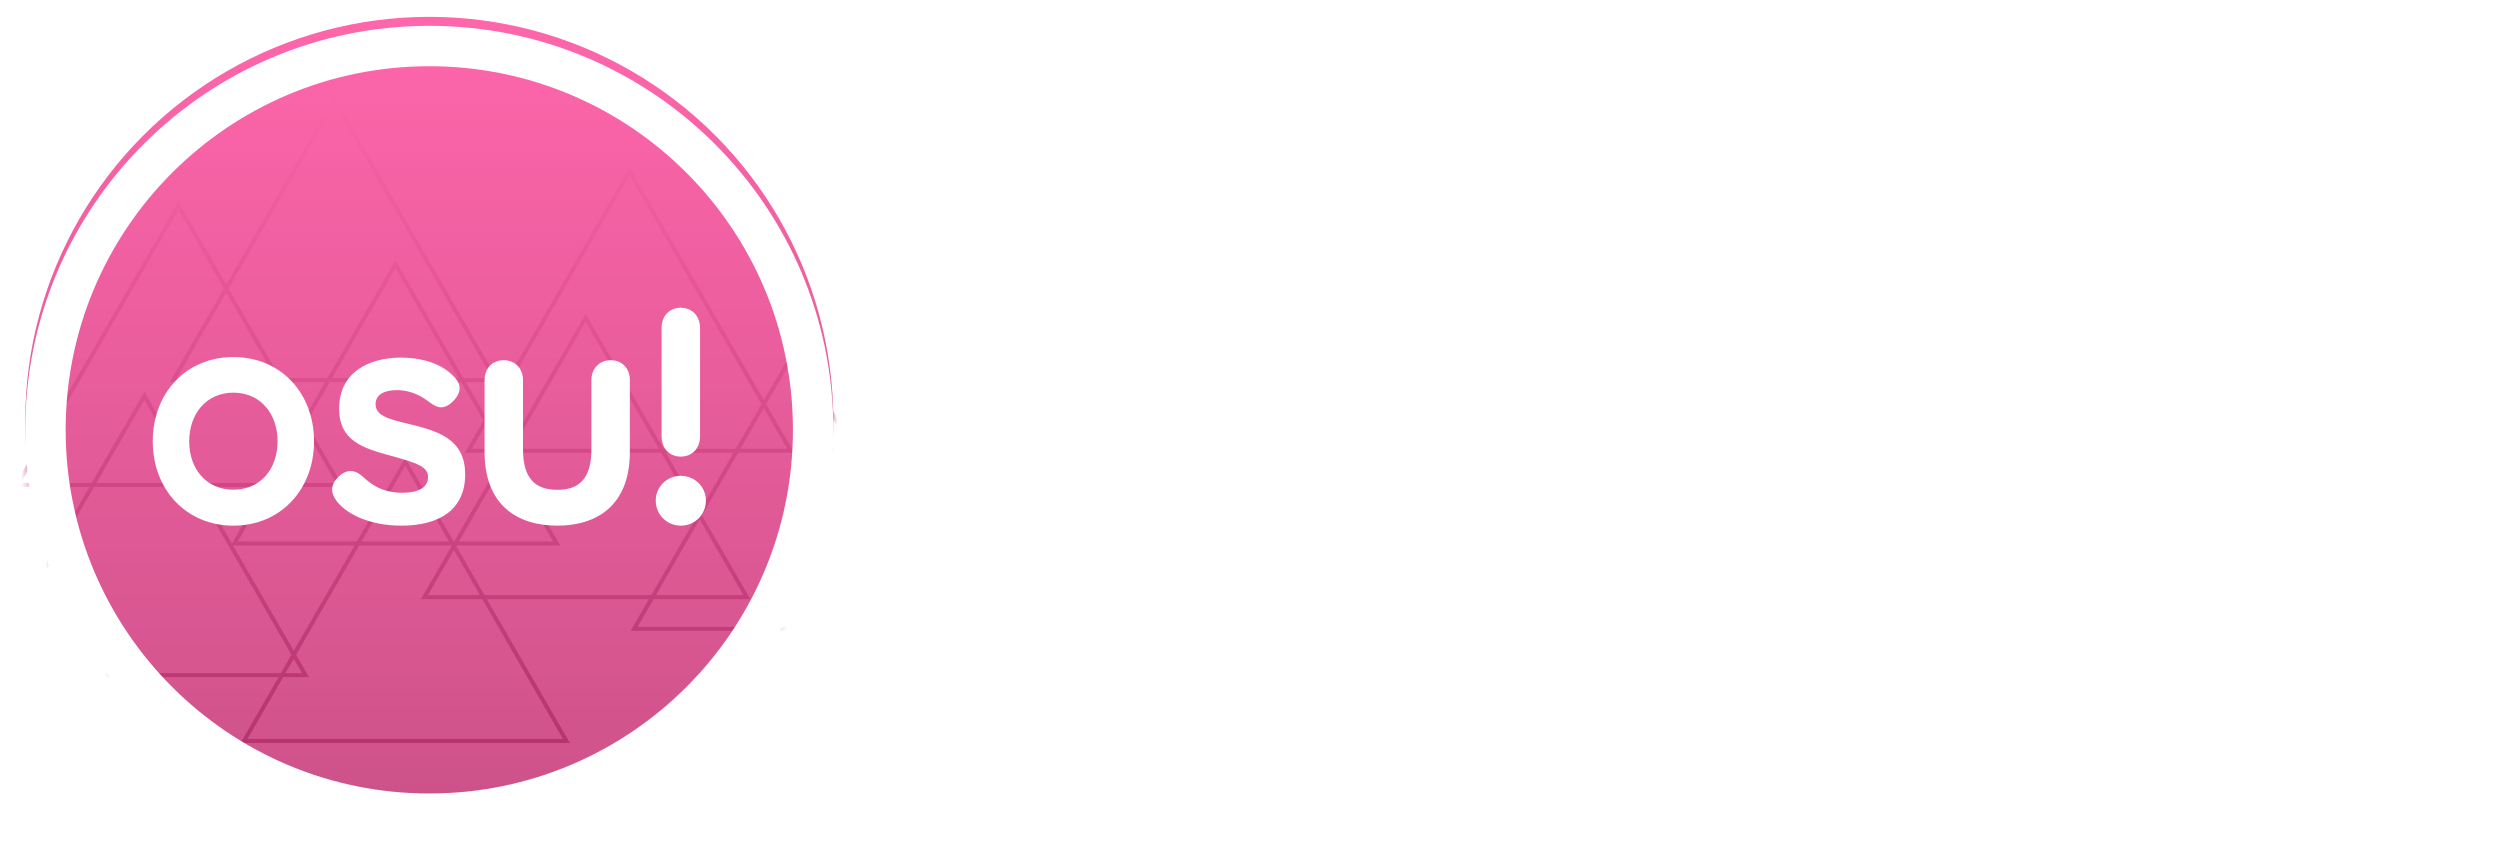 <svg width="297" height="102" viewBox="0 0 297 102" fill="none" xmlns="http://www.w3.org/2000/svg">
<path d="M123.8 60.288C118.184 60.288 113.936 56.4 113.936 50.964C113.936 45.564 118.184 41.64 123.8 41.64C129.38 41.64 133.628 45.564 133.628 50.964C133.628 56.4 129.38 60.288 123.8 60.288ZM123.8 55.248C126.392 55.248 127.94 53.34 127.94 50.964C127.94 48.624 126.392 46.644 123.8 46.644C121.172 46.644 119.624 48.624 119.624 50.964C119.624 53.34 121.172 55.248 123.8 55.248ZM141.535 46.896C141.535 47.652 142.471 48.012 144.343 48.48C147.583 49.38 151.039 50.388 151.039 54.528C151.039 58.452 147.943 60.288 143.515 60.288C139.843 60.288 137.179 59.064 136.171 58.056C135.019 57.012 135.163 55.752 135.955 54.744C136.891 53.628 137.971 53.628 138.943 54.348C139.951 55.14 141.571 55.968 143.479 55.968C144.775 55.968 145.495 55.608 145.495 54.816C145.495 54.024 144.451 53.664 142.147 53.052C139.411 52.296 136.063 51.432 136.063 47.436C136.063 43.188 139.555 41.64 143.407 41.64C145.459 41.64 147.691 42.036 149.131 43.224C150.319 44.016 150.571 45.024 149.743 46.248C148.879 47.508 147.907 47.688 146.647 47.004C145.927 46.572 144.523 45.888 143.191 45.888C142.147 45.888 141.535 46.212 141.535 46.896ZM168.693 41.928C170.349 41.928 171.537 43.152 171.537 44.844V57.156C171.537 58.848 170.349 60 168.765 60C167.325 60 166.461 59.028 166.281 58.056V58.02H166.065C165.489 58.992 163.689 60.288 161.025 60.288C156.921 60.288 153.429 57.912 153.429 51.9V44.844C153.429 43.152 154.581 41.928 156.237 41.928C157.893 41.928 159.081 43.152 159.081 44.844V51.216C159.081 54.24 160.341 55.248 162.465 55.212C164.841 55.212 165.885 53.88 165.885 52.836V44.844C165.885 43.152 167.037 41.928 168.693 41.928ZM178.593 35.988C180.249 35.988 181.401 37.212 181.401 38.94V48.624C181.401 50.352 180.249 51.576 178.593 51.576C176.937 51.576 175.785 50.352 175.785 48.624V38.94C175.785 37.212 176.937 35.988 178.593 35.988ZM178.593 60.36C176.649 60.36 175.137 58.812 175.137 56.868C175.137 54.96 176.649 53.412 178.593 53.412C180.537 53.412 182.049 54.96 182.049 56.868C182.049 58.812 180.537 60.36 178.593 60.36ZM195.099 41.64C200.787 41.64 205.143 45.24 205.143 51.036C205.143 56.184 201.399 60.288 196.359 60.288C193.983 60.288 192.255 59.316 191.535 58.308H191.319V62.844C191.319 64.536 190.131 65.76 188.475 65.76C186.819 65.76 185.667 64.536 185.667 62.844V50.856C185.667 45.42 189.735 41.64 195.099 41.64ZM195.423 55.284C197.979 55.284 199.455 53.34 199.455 50.964C199.455 48.516 197.835 46.644 195.279 46.644C192.723 46.644 191.319 48.516 191.319 51.036V51.252C191.319 53.664 193.047 55.284 195.423 55.284ZM217.218 41.64C222.15 41.64 226.47 45.06 226.47 50.244V57.084C226.47 58.776 225.354 60 223.698 60C222.438 60 221.502 59.316 221.106 58.236H220.926C220.35 59.136 218.874 60.288 216.138 60.288C211.458 60.288 207.03 56.652 207.03 51.108C207.03 45.276 211.386 41.64 217.218 41.64ZM216.894 55.248C219.054 55.248 220.89 53.916 220.89 51.036V50.532C220.89 48.192 219.45 46.644 216.966 46.644C214.086 46.644 212.718 48.732 212.718 51.036C212.718 53.592 214.41 55.248 216.894 55.248ZM240.633 41.676C242.145 42.036 243.081 43.404 242.829 45.024C242.577 46.68 241.317 47.58 239.625 47.148C239.337 47.076 238.869 47.004 238.401 47.004C236.313 47.004 235.089 48.552 235.089 53.088V57.084C235.089 58.776 233.901 60 232.245 60C230.589 60 229.437 58.776 229.437 57.084V44.772C229.437 43.08 230.589 41.82 232.245 41.82C233.505 41.82 234.477 42.576 234.801 43.98V44.196H234.981C235.737 42.576 237.573 41.532 239.445 41.532C239.949 41.532 240.345 41.604 240.633 41.676ZM249.816 46.896C249.816 47.652 250.752 48.012 252.624 48.48C255.864 49.38 259.32 50.388 259.32 54.528C259.32 58.452 256.224 60.288 251.796 60.288C248.124 60.288 245.46 59.064 244.452 58.056C243.3 57.012 243.444 55.752 244.236 54.744C245.172 53.628 246.252 53.628 247.224 54.348C248.232 55.14 249.852 55.968 251.76 55.968C253.056 55.968 253.776 55.608 253.776 54.816C253.776 54.024 252.732 53.664 250.428 53.052C247.692 52.296 244.344 51.432 244.344 47.436C244.344 43.188 247.836 41.64 251.688 41.64C253.74 41.64 255.972 42.036 257.412 43.224C258.6 44.016 258.852 45.024 258.024 46.248C257.16 47.508 256.188 47.688 254.928 47.004C254.208 46.572 252.804 45.888 251.472 45.888C250.428 45.888 249.816 46.212 249.816 46.896ZM279.638 49.704C279.638 51.36 278.882 52.836 277.082 52.836H267.038C267.614 54.636 269.09 55.68 271.358 55.68C272.834 55.68 274.058 55.248 275.138 54.852C276.506 54.348 277.442 54.6 278.09 55.968C278.63 57.084 278.522 58.092 277.19 58.884C275.75 59.676 273.59 60.288 271.142 60.288C265.13 60.288 261.17 56.328 261.17 50.964C261.17 45.456 265.598 41.64 270.782 41.64C275.57 41.64 279.638 44.844 279.638 49.704ZM267.002 48.984H274.31C274.238 47.688 272.978 45.888 270.71 45.888C268.838 45.888 267.542 47.184 267.002 48.984ZM293.192 41.676C294.704 42.036 295.64 43.404 295.388 45.024C295.136 46.68 293.876 47.58 292.184 47.148C291.896 47.076 291.428 47.004 290.96 47.004C288.872 47.004 287.648 48.552 287.648 53.088V57.084C287.648 58.776 286.46 60 284.804 60C283.148 60 281.996 58.776 281.996 57.084V44.772C281.996 43.08 283.148 41.82 284.804 41.82C286.064 41.82 287.036 42.576 287.36 43.98V44.196H287.54C288.296 42.576 290.132 41.532 292.004 41.532C292.508 41.532 292.904 41.604 293.192 41.676Z" fill="white"/>
<circle cx="51" cy="50" r="48" fill="#FF66AB"/>
<circle cx="51" cy="50" r="48" fill="url(#paint0_linear_98_38)" fill-opacity="0.2"/>
<mask id="mask0_98_38" style="mask-type:alpha" maskUnits="userSpaceOnUse" x="3" y="2" width="96" height="96">
<circle cx="51" cy="50" r="48" fill="#FF66AB"/>
<circle cx="51" cy="50" r="48" fill="url(#paint1_linear_98_38)" fill-opacity="0.2"/>
</mask>
<g mask="url(#mask0_98_38)">
<path fill-rule="evenodd" clip-rule="evenodd" d="M39.74 11.504L26.875 33.787L21.201 23.96L1.634 57.851H10.624L-2.421 80.445H33.089L28.573 88.266H67.707L57.84 71.175H77.094L74.92 74.941H114.054L94.487 41.05L90.743 47.536L74.79 19.904L57.708 49.49L55.344 45.395H59.307L39.74 11.504ZM77.648 71.175L75.751 74.461H113.223L94.487 42.01L91.02 48.016L94.357 53.795H87.683L83.395 61.221L89.143 71.175H77.648ZM83.118 61.701L88.311 70.695H77.925L83.118 61.701ZM82.841 61.221L77.371 70.695H57.563L54.202 64.873L54.242 64.803H66.549L60.395 54.145L60.597 53.795H78.554L82.841 61.221ZM83.118 60.741L87.128 53.795H79.108L83.118 60.741ZM78.831 53.315H87.406L90.465 48.016L74.79 20.864L57.985 49.97L59.916 53.315H60.32L69.576 37.284L78.831 53.315ZM60.874 53.315H78.277L69.576 38.244L60.874 53.315ZM59.841 54.145L59.639 53.795H55.223L57.431 49.97L54.789 45.395H39.174L36.376 50.242L40.768 57.851H31.983L28.246 64.323H42.397L48.14 54.375L53.884 64.323H53.965L59.841 54.145ZM54.519 64.323H65.717L60.118 54.625L54.519 64.323ZM53.647 64.873L53.607 64.803H42.674L35.178 77.786L36.713 80.445H33.643L29.405 87.786H66.876L57.286 71.175H50.009L53.647 64.873ZM57.009 70.695L53.924 65.353L50.84 70.695H57.009ZM59.362 53.315L57.708 50.45L56.054 53.315H59.362ZM87.96 53.315L90.743 48.496L93.525 53.315H87.96ZM21.201 24.92L26.598 34.267L20.173 45.395H33.023L35.821 50.242L31.706 57.371H23.391L17.146 46.554L10.901 57.371H2.466L21.201 24.92ZM21.004 44.915H32.746L26.875 34.747L21.004 44.915ZM27.152 34.267L33.3 44.915H38.897L46.982 30.912L55.066 44.915H58.476L39.74 12.464L27.152 34.267ZM36.098 49.762L33.577 45.395H38.62L36.098 49.762ZM46.982 31.872L54.512 44.915H39.451L46.982 31.872ZM11.178 57.851L-1.59 79.965H33.366L34.624 77.786L23.114 57.851H11.178ZM22.837 57.371H11.455L17.146 47.514L22.837 57.371ZM23.668 57.851L27.548 64.571L31.428 57.851H23.668ZM36.098 50.722L32.26 57.371H39.937L36.098 50.722ZM34.901 77.306L27.682 64.803H42.12L34.901 77.306ZM34.901 78.266L33.92 79.965H35.882L34.901 78.266ZM42.951 64.323L48.14 55.335L53.33 64.323H42.951Z" fill="url(#paint2_linear_98_38)"/>
</g>
<g filter="url(#filter0_d_98_38)">
<path d="M80.882 35.493C82.237 35.493 83.165 36.499 83.165 37.892V50.778C83.165 52.171 82.237 53.177 80.882 53.177C79.489 53.177 78.599 52.171 78.599 50.778V37.892C78.599 36.499 79.489 35.493 80.882 35.493ZM80.882 61.381C79.218 61.381 77.903 60.065 77.903 58.401C77.903 56.776 79.218 55.46 80.882 55.46C82.546 55.46 83.862 56.776 83.862 58.401C83.862 60.065 82.546 61.381 80.882 61.381Z" fill="white"/>
<path d="M72.543 41.723C73.936 41.723 74.826 42.729 74.826 44.084V52.636C74.826 58.943 70.938 61.381 66.217 61.381C61.457 61.381 57.568 58.943 57.568 52.636V44.084C57.568 42.729 58.458 41.723 59.851 41.723C61.206 41.723 62.134 42.729 62.134 44.084V52.326C62.134 55.77 63.585 57.124 66.217 57.124C68.809 57.124 70.26 55.77 70.26 52.326V44.084C70.26 42.729 71.189 41.723 72.543 41.723Z" fill="white"/>
<path d="M44.621 46.947C44.621 48.224 45.937 48.689 48.452 49.269C51.935 50.12 55.263 51.01 55.263 55.306C55.263 59.485 52.167 61.381 47.717 61.381C44.041 61.381 41.371 60.104 40.133 58.633C39.165 57.472 39.281 56.466 40.21 55.576C41.371 54.454 42.377 54.919 43.035 55.499C44.08 56.466 45.357 57.472 47.833 57.472C49.691 57.472 50.851 56.853 50.851 55.615C50.851 54.377 49.613 53.951 46.363 53.061C43.151 52.171 40.287 51.32 40.287 47.489C40.287 43.194 43.77 41.414 47.64 41.414C49.845 41.414 52.361 41.994 53.908 43.658C54.566 44.316 55.069 45.245 53.908 46.522C52.748 47.721 51.896 47.373 51.084 46.754C50.348 46.212 49.071 45.283 47.137 45.283C45.821 45.283 44.621 45.709 44.621 46.947Z" fill="white"/>
<path d="M27.727 61.381C22.148 61.381 18.147 57.111 18.147 51.365C18.147 45.581 22.148 41.349 27.727 41.349C33.306 41.349 37.307 45.581 37.307 51.365C37.307 57.111 33.306 61.381 27.727 61.381ZM27.727 57.111C30.957 57.111 32.976 54.626 32.976 51.365C32.976 48.104 30.957 45.581 27.727 45.581C24.497 45.581 22.478 48.104 22.478 51.365C22.478 54.626 24.497 57.111 27.727 57.111Z" fill="white"/>
</g>
<g filter="url(#filter1_d_98_38)">
<path d="M99 50C99 76.51 77.51 98 51 98C24.49 98 3 76.51 3 50C3 23.49 24.49 2 51 2C77.51 2 99 23.49 99 50ZM7.8 50C7.8 73.859 27.141 93.2 51 93.2C74.859 93.2 94.2 73.859 94.2 50C94.2 26.141 74.859 6.8 51 6.8C27.141 6.8 7.8 26.141 7.8 50Z" fill="white"/>
</g>
<defs>
<filter id="filter0_d_98_38" x="16.013" y="34.427" width="69.982" height="30.154" filterUnits="userSpaceOnUse" color-interpolation-filters="sRGB">
<feFlood flood-opacity="0" result="BackgroundImageFix"/>
<feColorMatrix in="SourceAlpha" type="matrix" values="0 0 0 0 0 0 0 0 0 0 0 0 0 0 0 0 0 0 127 0" result="hardAlpha"/>
<feOffset dy="1.067"/>
<feGaussianBlur stdDeviation="1.067"/>
<feComposite in2="hardAlpha" operator="out"/>
<feColorMatrix type="matrix" values="0 0 0 0 0 0 0 0 0 0 0 0 0 0 0 0 0 0 0.25 0"/>
<feBlend mode="normal" in2="BackgroundImageFix" result="effect1_dropShadow_98_38"/>
<feBlend mode="normal" in="SourceGraphic" in2="effect1_dropShadow_98_38" result="shape"/>
</filter>
<filter id="filter1_d_98_38" x="0.867" y="0.933" width="100.267" height="100.267" filterUnits="userSpaceOnUse" color-interpolation-filters="sRGB">
<feFlood flood-opacity="0" result="BackgroundImageFix"/>
<feColorMatrix in="SourceAlpha" type="matrix" values="0 0 0 0 0 0 0 0 0 0 0 0 0 0 0 0 0 0 127 0" result="hardAlpha"/>
<feOffset dy="1.067"/>
<feGaussianBlur stdDeviation="1.067"/>
<feComposite in2="hardAlpha" operator="out"/>
<feColorMatrix type="matrix" values="0 0 0 0 0 0 0 0 0 0 0 0 0 0 0 0 0 0 0.25 0"/>
<feBlend mode="normal" in2="BackgroundImageFix" result="effect1_dropShadow_98_38"/>
<feBlend mode="normal" in="SourceGraphic" in2="effect1_dropShadow_98_38" result="shape"/>
</filter>
<linearGradient id="paint0_linear_98_38" x1="51" y1="2" x2="51" y2="98" gradientUnits="userSpaceOnUse">
<stop stop-opacity="0"/>
<stop offset="1"/>
</linearGradient>
<linearGradient id="paint1_linear_98_38" x1="51" y1="2" x2="51" y2="98" gradientUnits="userSpaceOnUse">
<stop stop-opacity="0"/>
<stop offset="1"/>
</linearGradient>
<linearGradient id="paint2_linear_98_38" x1="55.816" y1="11.504" x2="55.816" y2="88.266" gradientUnits="userSpaceOnUse">
<stop stop-color="#F964A7"/>
<stop offset="1" stop-color="#B6346F"/>
</linearGradient>
</defs>
</svg>
